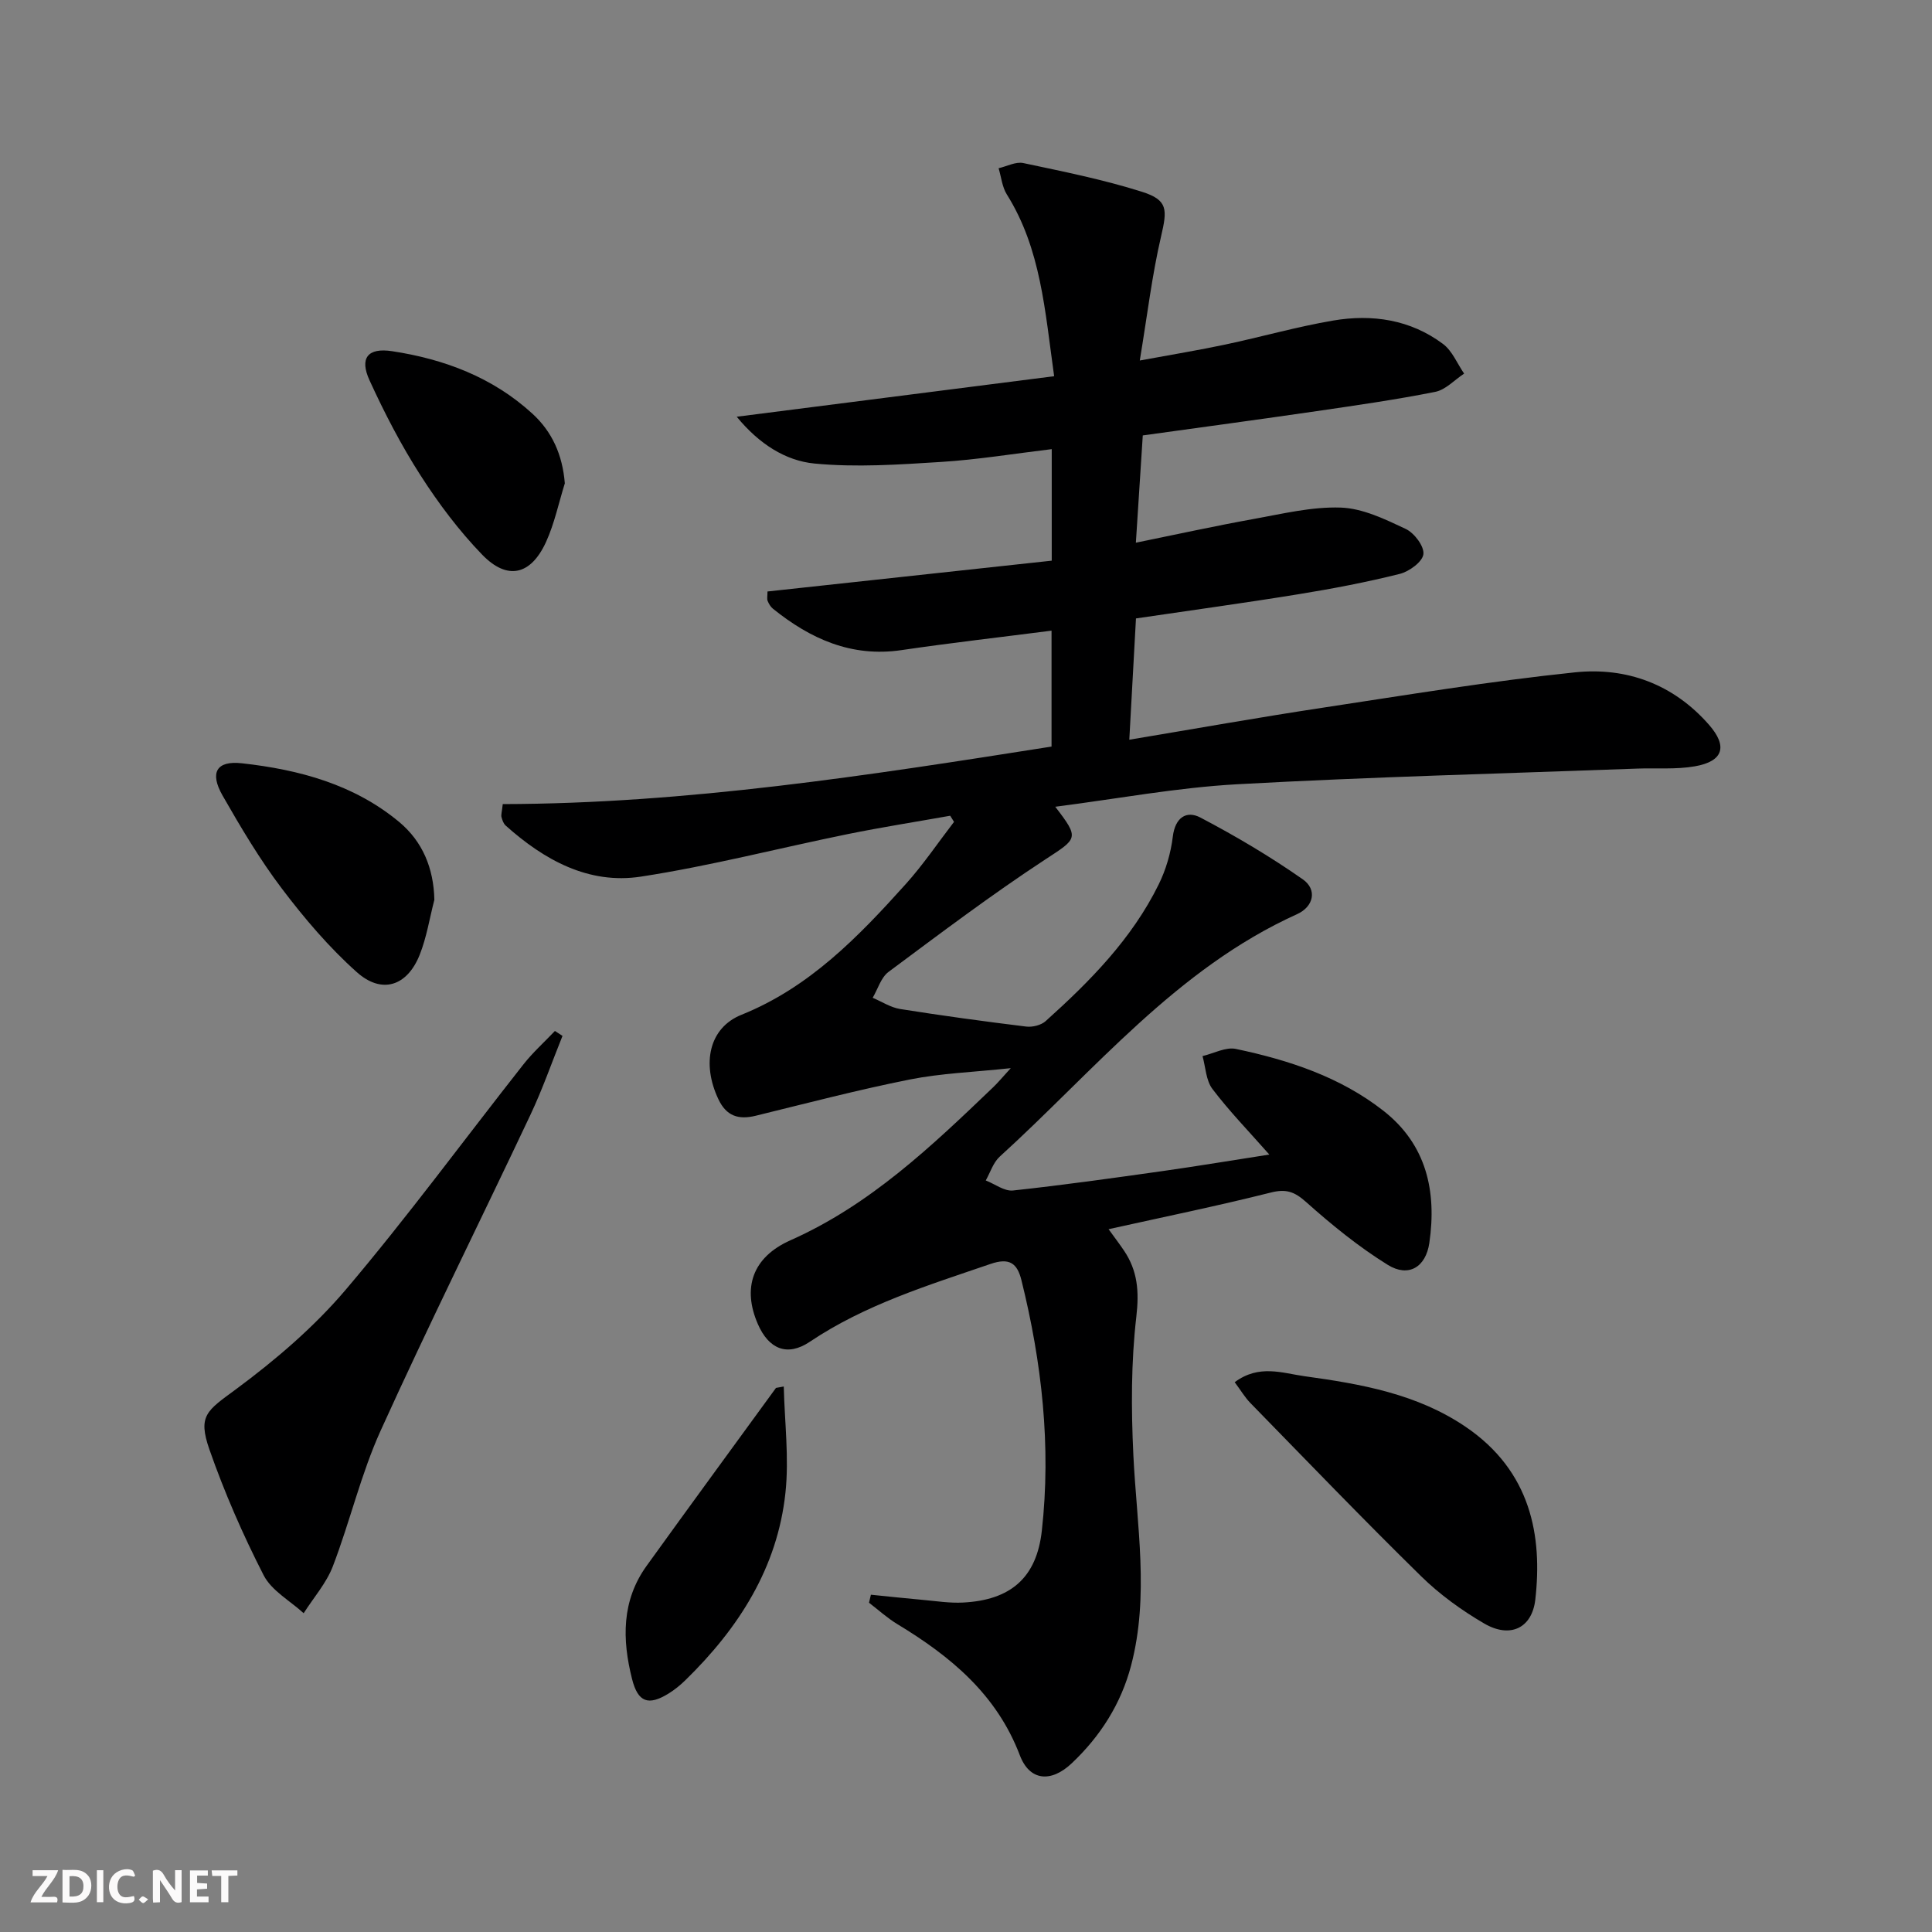 <svg enable-background="new 0 0 400 400" viewBox="0 0 400 400" xmlns="http://www.w3.org/2000/svg"><rect x="0" y="0" width="400" height="400" fill="#808080" stroke="none"/><g fill="#fbfafa"><path d="m37.59 393.81c-.92.31-1.52.05-2-.78-.7-1.2-1.52-2.34-2.47-3.78v4.59c-.55.03-.95.05-1.41.07-.03-.37-.06-.64-.06-.91 0-1.91 0-3.81 0-5.7 1.13-.41 1.77-.03 2.29.91.62 1.11 1.38 2.14 2.31 3.19v-4.2h1.35v6.61z"/><path d="m12.94 393.88v-6.75c1.9.19 3.93-.54 5.37 1.29.8 1.01.78 2.88.03 3.97-1.37 1.97-3.4 1.51-5.4 1.49m1.45-1.22c2.04.12 2.92-.58 2.89-2.21-.03-1.51-.98-2.19-2.89-2z"/><path d="m11.81 393.87h-5.49c.68-2.18 2.47-3.48 3.51-5.45h-3.08v-1.21h5.29c-.71 2.13-2.44 3.48-3.47 5.51.86 0 1.63.04 2.39-.01.79-.05 1.14.21.85 1.16"/><path d="m39.33 393.86v-6.61h3.7v1.07h-2.22v1.52c.68.04 1.34.09 2.07.13v1.07c-.72.05-1.38.09-2.1.14v1.48h2.4v1.19h-3.85z"/><path d="m27.71 388.56c-1.15-.3-2.46-.61-3.1.64-.37.73-.41 1.93-.06 2.67.63 1.35 1.99.93 3.17.68.35.94-.01 1.32-.93 1.46-1.62.25-3.05-.27-3.76-1.48-.73-1.25-.6-3.03.31-4.17.88-1.11 2.71-1.7 4-1.16.32.13.44.74.65 1.12-.1.08-.19.16-.28.24"/><path d="m49.15 387.24v1.07c-.59.02-1.17.05-1.87.08v5.44h-1.48v-5.44h-1.85c-.05-.4-.08-.73-.13-1.15z"/><path d="m20.06 387.21h1.33v6.62h-1.33z"/><path d="m30.68 393.25c-.49.38-.8.79-1.05.76-.32-.05-.6-.45-.9-.7.26-.24.51-.64.8-.67.29-.04.62.3 1.15.61"/></g><path d="m235.17 112.36c8.49-1.73 16.35-3.46 24.28-4.89 6.02-1.08 12.13-2.59 18.15-2.38 4.55.16 9.17 2.41 13.44 4.42 1.77.83 3.86 3.6 3.66 5.23-.19 1.58-2.94 3.59-4.9 4.08-6.91 1.73-13.94 3.07-20.98 4.21-11.11 1.81-22.27 3.33-33.63 5.01-.47 8.44-.91 16.51-1.38 25.11 13.86-2.31 26.91-4.64 40.01-6.62 17.4-2.64 34.78-5.51 52.27-7.33 10.67-1.11 20.38 2.45 27.74 10.86 3.9 4.45 2.99 7.57-2.94 8.6-3.89.68-7.96.32-11.95.47-27.59 1.02-55.2 1.72-82.77 3.24-12.49.69-24.9 3.02-37.69 4.66 5.1 6.62 4.6 6.54-2.14 10.96-11.1 7.28-21.72 15.3-32.38 23.23-1.56 1.16-2.21 3.54-3.28 5.36 1.88.8 3.7 2 5.66 2.32 8.68 1.38 17.4 2.57 26.12 3.64 1.29.16 3.08-.28 4.02-1.12 9.2-8.26 17.87-17.05 23.41-28.3 1.51-3.06 2.52-6.54 2.93-9.92.48-3.94 2.82-5.45 5.7-3.94 7.3 3.83 14.44 8.06 21.19 12.78 3.06 2.13 2.28 5.67-1.17 7.23-24.98 11.29-41.95 32.38-61.57 50.21-1.34 1.22-1.94 3.26-2.88 4.92 1.89.74 3.86 2.27 5.64 2.08 10.39-1.12 20.75-2.58 31.1-4.04 7.19-1.02 14.35-2.22 21.97-3.4-4.25-4.82-8.3-8.99-11.78-13.58-1.34-1.77-1.41-4.51-2.05-6.81 2.31-.54 4.81-1.93 6.91-1.48 10.97 2.31 21.59 5.79 30.55 12.81 8.92 6.99 11.05 16.67 9.5 27.35-.73 5.03-4.32 7.2-8.6 4.55-6.02-3.73-11.61-8.28-16.91-13.01-2.42-2.16-4.15-2.77-7.34-1.96-10.9 2.74-21.92 5-33.56 7.58 1.35 1.87 2.31 3.12 3.19 4.43 2.82 4.18 3.16 8.44 2.56 13.64-1.1 9.46-1.08 19.14-.62 28.68.7 14.57 3.34 29.14-.48 43.63-2.09 7.92-6.37 14.63-12.3 20.22-4.3 4.05-8.71 3.62-10.72-1.67-4.81-12.64-14.35-20.5-25.38-27.17-2.08-1.26-3.91-2.94-5.85-4.42.13-.55.26-1.1.39-1.66 3.55.36 7.11.74 10.66 1.06 2.81.25 5.64.71 8.44.56 9.82-.51 15.21-5.12 16.29-14.87 1.95-17.51.01-34.8-4.22-51.86-.88-3.54-2.49-4.72-6.42-3.37-12.89 4.42-25.9 8.39-37.4 16.11-4.66 3.13-8.5 1.53-10.76-3.68-3.2-7.35-1.23-13.79 6.77-17.34 16.53-7.35 29.23-19.49 41.98-31.7.94-.9 1.78-1.92 3.62-3.93-7.76.83-14.44 1.06-20.91 2.35-10.7 2.13-21.28 4.9-31.88 7.5-3.58.88-6.09.09-7.75-3.43-3.5-7.4-1.91-14.78 4.78-17.47 14.12-5.68 24.24-16.19 34.05-27.1 3.61-4.02 6.66-8.55 9.96-12.84-.26-.42-.53-.85-.79-1.27-7.07 1.26-14.16 2.37-21.2 3.8-14.3 2.91-28.47 6.6-42.87 8.81-10.81 1.65-20.01-3.46-27.97-10.58-.45-.41-.7-1.13-.86-1.75-.12-.45.07-.97.26-2.69 38.09-.08 75.73-5.94 113.62-11.91 0-7.76 0-15.34 0-24-10.49 1.35-20.81 2.52-31.07 4.03-10.35 1.52-18.84-2.32-26.61-8.57-.49-.39-.86-1.03-1.1-1.62-.17-.42-.03-.96-.03-1.95 19.59-2.12 39.25-4.26 58.85-6.38 0-8.32 0-15.43 0-23.09-7.85.94-15.36 2.18-22.92 2.65-8.72.55-17.55 1.16-26.2.33-6-.58-11.46-4.04-16.1-9.69 22.23-2.84 43.73-5.58 65.72-8.39-1.91-13.58-2.73-26.37-9.8-37.64-.97-1.55-1.15-3.6-1.7-5.42 1.71-.39 3.55-1.4 5.11-1.07 8.25 1.75 16.56 3.41 24.58 5.95 5.4 1.71 5.24 3.69 3.95 9.22-1.87 8.02-2.84 16.24-4.41 25.71 6.83-1.26 12.28-2.15 17.68-3.3 7.46-1.58 14.83-3.69 22.34-4.97 8.1-1.38 16.02-.21 22.77 4.85 1.91 1.43 2.93 4.06 4.36 6.13-1.98 1.3-3.82 3.35-5.98 3.78-8.13 1.62-16.35 2.79-24.55 3.99-11.95 1.74-23.92 3.35-36 5.03-.48 7.43-.92 14.34-1.43 22.21z" fill="#000001"/><path d="m116.46 214.47c-2.2 5.45-4.13 11.03-6.64 16.34-10.29 21.81-21.04 43.4-31 65.36-4.09 9.01-6.35 18.84-9.91 28.12-1.34 3.49-3.99 6.49-6.04 9.71-2.83-2.59-6.65-4.67-8.29-7.87-4.3-8.4-8.11-17.12-11.22-26.02-2.47-7.07-.49-8.06 5.48-12.47 8.2-6.07 16.16-12.87 22.74-20.62 12.8-15.09 24.53-31.09 36.79-46.65 1.95-2.48 4.34-4.62 6.52-6.92.53.33 1.05.68 1.57 1.02z" fill="#000001"/><path d="m255.63 286.17c5.05-3.76 9.86-1.88 14.46-1.24 11.68 1.61 23.27 3.64 33.33 10.46 13.63 9.24 15.93 22.71 14.45 35.78-.68 5.94-5.22 8.09-10.58 4.96-4.68-2.73-9.22-6.01-13.08-9.8-11.98-11.75-23.61-23.85-35.34-35.86-1.14-1.17-1.98-2.62-3.24-4.3z" fill="#000001"/><path d="m89.93 186.29c-.99 3.82-1.6 7.79-3.05 11.42-2.59 6.46-7.82 8.19-13 3.57-5.75-5.13-10.85-11.13-15.52-17.3-4.58-6.05-8.5-12.66-12.28-19.27-2.72-4.77-1.26-7.27 4.01-6.68 11.83 1.31 23.22 4.37 32.59 12.18 4.79 4.01 7.11 9.52 7.25 16.08z" fill="#000001"/><path d="m116.94 100.07c-1.27 4.06-2.14 8.3-3.89 12.14-3.15 6.88-8 8.02-13.22 2.63-4.8-4.96-9.04-10.61-12.77-16.43-4.01-6.24-7.46-12.91-10.55-19.66-2.12-4.62-.38-6.81 4.67-6.04 10.8 1.64 20.82 5.41 29.03 12.92 4.09 3.74 6.25 8.51 6.73 14.44z" fill="#000001"/><path d="m162.27 287.06c.17 7.33 1.12 14.75.35 21.98-1.65 15.54-9.68 28.04-20.67 38.78-1.06 1.04-2.24 2.01-3.5 2.79-4.22 2.61-6.37 1.84-7.59-2.99-2.06-8.15-2.19-16.19 3-23.41 8.88-12.33 17.86-24.58 26.8-36.86.55-.1 1.08-.19 1.61-.29z" fill="#000001"/></svg>
